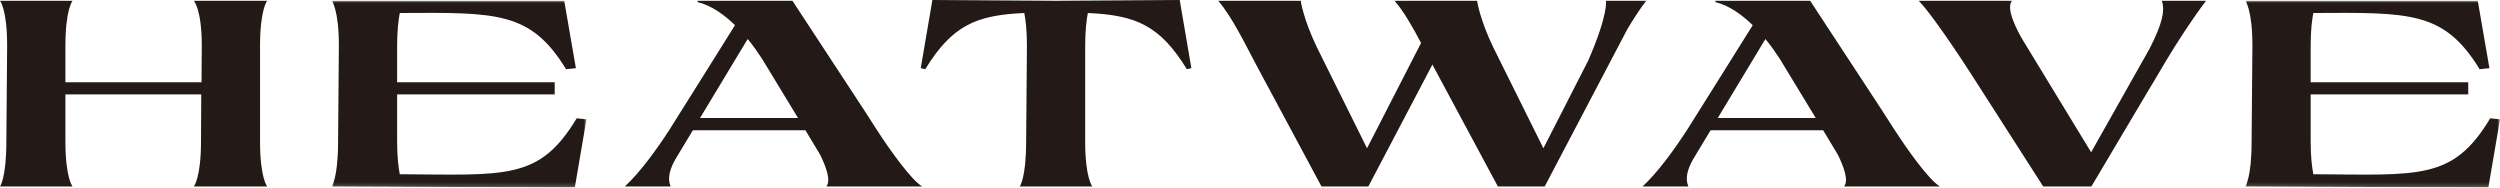 <svg xmlns="http://www.w3.org/2000/svg" xmlns:xlink="http://www.w3.org/1999/xlink" width="600" height="45"><defs><path id="a" d="M0 0h61.135v44.81H0z"/><path id="c" d="M0 0h61.134v44.81H0z"/></defs><g fill="none" fill-rule="evenodd"><path fill="#231916" d="M62.41 33.99c0 8.724 1.712 10.758 1.712 10.758H46.518s1.72-2.034 1.72-10.758l.063-11.331H15.699v11.33c0 8.725 1.713 10.76 1.713 10.76H0s1.524-2.035 1.524-10.76l.192-23.04C1.716 2.23 0 .189 0 .189h17.412s-1.713 2.042-1.713 10.826v8.721h32.665l.063-8.787c0-8.718-1.909-10.76-1.909-10.76h17.604S62.41 2.232 62.41 11.016V33.99z"/><g transform="translate(79.617 .19)"><mask id="b" fill="#fff"><use xlink:href="#a"/></mask><path fill="#231916" d="M61.135 28.453l-2.796 16.358L0 44.56s1.52-2.035 1.52-10.76l.193-23.04C1.713 2.04 0 0 0 0h55.797l2.798 16.172-2.354.252C47.726 2.48 39.527 2.8 16.333 2.93c-.319 1.653-.638 4.136-.638 7.896v8.721H53.51v2.923H15.695V33.8c0 3.691.319 6.175.638 7.827 25.418.13 33.488 1.53 42.451-13.425l2.35.252z" mask="url(#b)"/></g><path fill="#231916" d="M191.524 28.324l-8.582-14.133c-.826-1.27-2.031-3.053-3.495-4.835l-11.44 18.968h23.517zm-30.89 2.863c5.275-8.335 10.487-16.737 15.765-25.142-2.609-2.544-5.723-4.768-8.966-5.536v-.32h22.756l17.03 25.97 3.114 4.838c3.243 5.03 8.389 12.222 10.994 13.751h-23.005c1.209-1.462-.192-4.967-1.463-7.577l-3.56-5.915h-27.01l-4.257 7.066c-1.268 2.29-1.905 4.455-1.079 6.426H149.96c3.625-3.31 7.751-9.04 10.676-13.561zm125.295-14.826l-1.08.253c-6.48-10.57-12.332-12.983-23.768-13.492-.322 1.652-.637 4.202-.637 7.896v22.971c0 8.724 1.716 10.76 1.716 10.76h-17.415s1.527-2.036 1.527-10.76l.193-23.04c0-3.694-.319-6.175-.634-7.827-11.51.509-17.289 2.923-23.772 13.492l-1.08-.253L223.773 0l29.684.19L283.13 0l2.799 16.361zM395.076.189c-1.587 2.101-3.117 4.461-4.512 6.816l-19.831 37.743h-11.247l-15.383-28.643c-.123-.193-.19-.383-.312-.636l-15.383 29.279h-11.25L301.78 16.105c-2.606-4.838-5.976-11.966-9.408-15.916H312.2c-.063 0 .637 4.461 3.814 11.078l12.074 24.314 12.966-25.265c-1.971-3.76-4.132-7.577-6.357-10.127h19.829c-.063 0 .637 4.461 3.814 11.078l12.077 24.314 10.739-21.003C386.113 3.181 385.413.19 385.413.19h9.663zm40.702 28.135l-8.581-14.133c-.827-1.27-2.032-3.053-3.496-4.835l-11.44 18.968h23.517zm-30.89 2.863c5.276-8.335 10.487-16.737 15.765-25.142-2.609-2.544-5.722-4.768-8.966-5.536v-.32h22.756l17.03 25.97 3.114 4.838c3.243 5.03 8.389 12.222 10.998 13.751h-23.009c1.209-1.462-.192-4.967-1.463-7.577l-3.556-5.915h-27.012l-4.259 7.066c-1.268 2.29-1.905 4.455-1.079 6.426h-10.994c3.625-3.31 7.751-9.04 10.676-13.561zm111.409-10.629l-14.36 24.19h-11.57l-16.399-25.584S464.63 4.46 460.498.19h22.37c-1.524 1.848 1.209 7.065 2.603 9.425l.7 1.141L501.87 36.54l14.045-24.889c2.991-5.858 3.748-9.1 2.925-11.46h10.613c-3.307 4.332-6.992 10.057-9.597 14.39l-3.24 5.475-.32.503z"/><g transform="translate(538.866 .19)"><mask id="d" fill="#fff"><use xlink:href="#c"/></mask><path fill="#231916" d="M61.135 28.453l-2.796 16.358L0 44.56s1.52-2.035 1.52-10.76l.193-23.04C1.713 2.04 0 0 0 0h55.8l2.795 16.172-2.354.252C47.726 2.48 39.527 2.8 16.333 2.93c-.319 1.653-.638 4.136-.638 7.896v8.721H53.51v2.923H15.695V33.8c0 3.691.319 6.175.638 7.827 25.418.13 33.491 1.53 42.451-13.425l2.35.252z" mask="url(#d)"/></g></g></svg>